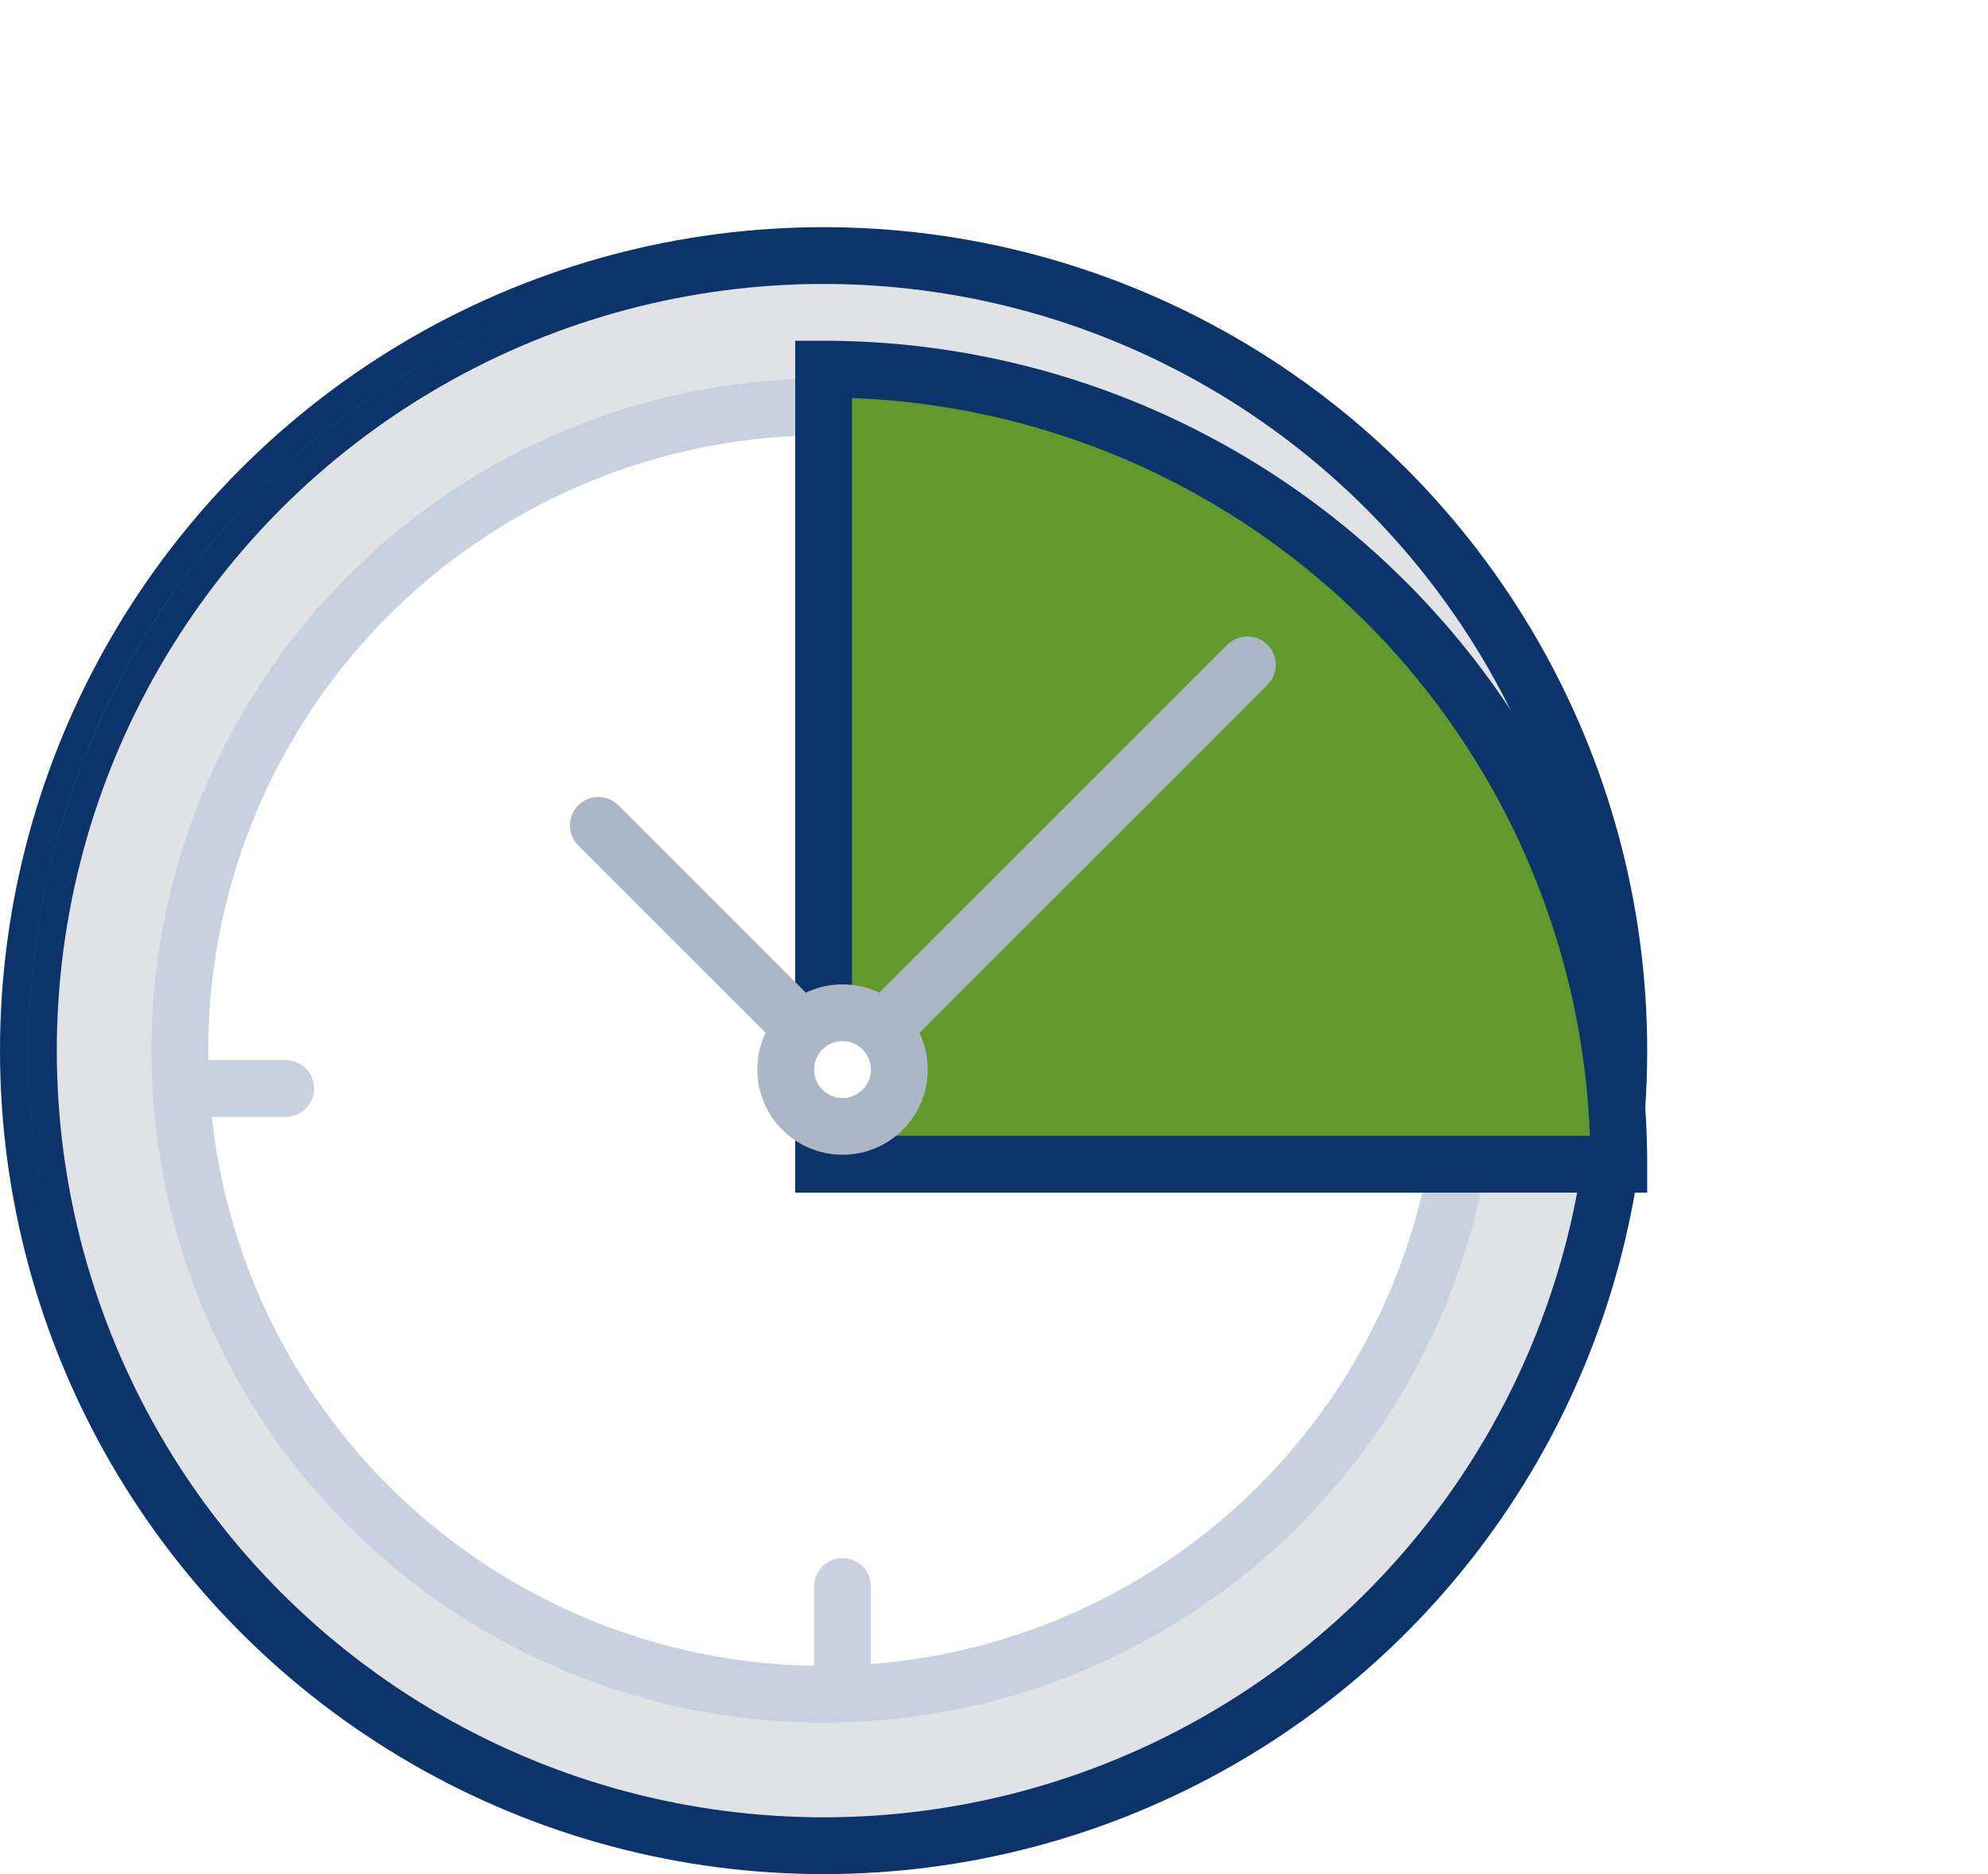 <svg xmlns="http://www.w3.org/2000/svg" xmlns:xlink="http://www.w3.org/1999/xlink" width="52.5" height="49.5" viewBox="0 0 52.5 49.5">
  <defs>
    <filter id="Path_3170" x="12" y="0" width="40.5" height="40.5" filterUnits="userSpaceOnUse">
      <feOffset dy="3" input="SourceAlpha"/>
      <feGaussianBlur stdDeviation="3" result="blur"/>
      <feFlood flood-color="#61992c" flood-opacity="0.4"/>
      <feComposite operator="in" in2="blur"/>
      <feComposite in="SourceGraphic"/>
    </filter>
  </defs>
  <g id="RTS_-_Item_Utilization" data-name="RTS - Item Utilization" transform="translate(-818.25 -1214.25)">
    <circle id="Ellipse_1232" data-name="Ellipse 1232" cx="21" cy="21" r="21" transform="translate(819 1221)" fill="#e0e2e6" stroke="#0c346a" stroke-width="1.5"/>
    <circle id="Ellipse_1233" data-name="Ellipse 1233" cx="17" cy="17" r="17" transform="translate(823 1225)" fill="#fff" stroke="#c8d1df" stroke-width="1.5"/>
    <g id="Ring_Chart1" data-name="Ring Chart1">
      <path id="Path_3161" data-name="Path 3161" d="M0-21A21,21,0,0,1,20.786-2.989,21,21,0,0,1,5.916,20.149,21,21,0,0,1-19.1,8.724,21,21,0,0,0,5.916,20.149,21,21,0,0,0,20.786-2.989,21,21,0,0,0,0-21Z" transform="translate(840 1242)" fill="#1f78b4"/>
      <path id="Path_3162" data-name="Path 3162" d="M-19.1,8.724a21,21,0,0,1,1.436-20.077A21,21,0,0,1,0-21a21,21,0,0,0-17.666,9.647A21,21,0,0,0-19.1,8.724Z" transform="translate(840 1242)" fill="#a6cee3"/>
    </g>
    <g transform="matrix(1, 0, 0, 1, 818.25, 1214.25)" filter="url(#Path_3170)">
      <path id="Path_3170-2" data-name="Path 3170" d="M0-21A21,21,0,0,1,21,0H0Z" transform="translate(21.75 27.75)" fill="#61992c" stroke="#0c346a" stroke-width="1.5"/>
    </g>
    <path id="Path_3175" data-name="Path 3175" d="M11406.5,1198.448v15.12" transform="translate(-6366.991 -7681.235) rotate(45)" fill="none" stroke="#abb7c7" stroke-linecap="round" stroke-width="1.5"/>
    <path id="Path_3176" data-name="Path 3176" d="M11406.5,1198.448v9.12" transform="translate(-8078.993 8454.233) rotate(-45)" fill="none" stroke="#abb7c7" stroke-linecap="round" stroke-width="1.5"/>
    <circle id="Ellipse_1235" data-name="Ellipse 1235" cx="1.5" cy="1.5" r="1.5" transform="translate(839 1241)" fill="#fff" stroke="#abb7c7" stroke-width="1.5"/>
    <path id="Path_3177" data-name="Path 3177" d="M11406.5,1222.153v2.592" transform="translate(-10566 34)" fill="none" stroke="#c8d1df" stroke-linecap="round" stroke-width="1.5"/>
    <path id="Path_3178" data-name="Path 3178" d="M11406.5,1222.153v2.592" transform="translate(2047.948 -10163.5) rotate(90)" fill="none" stroke="#c8d1df" stroke-linecap="round" stroke-width="1.5"/>
  </g>
</svg>
